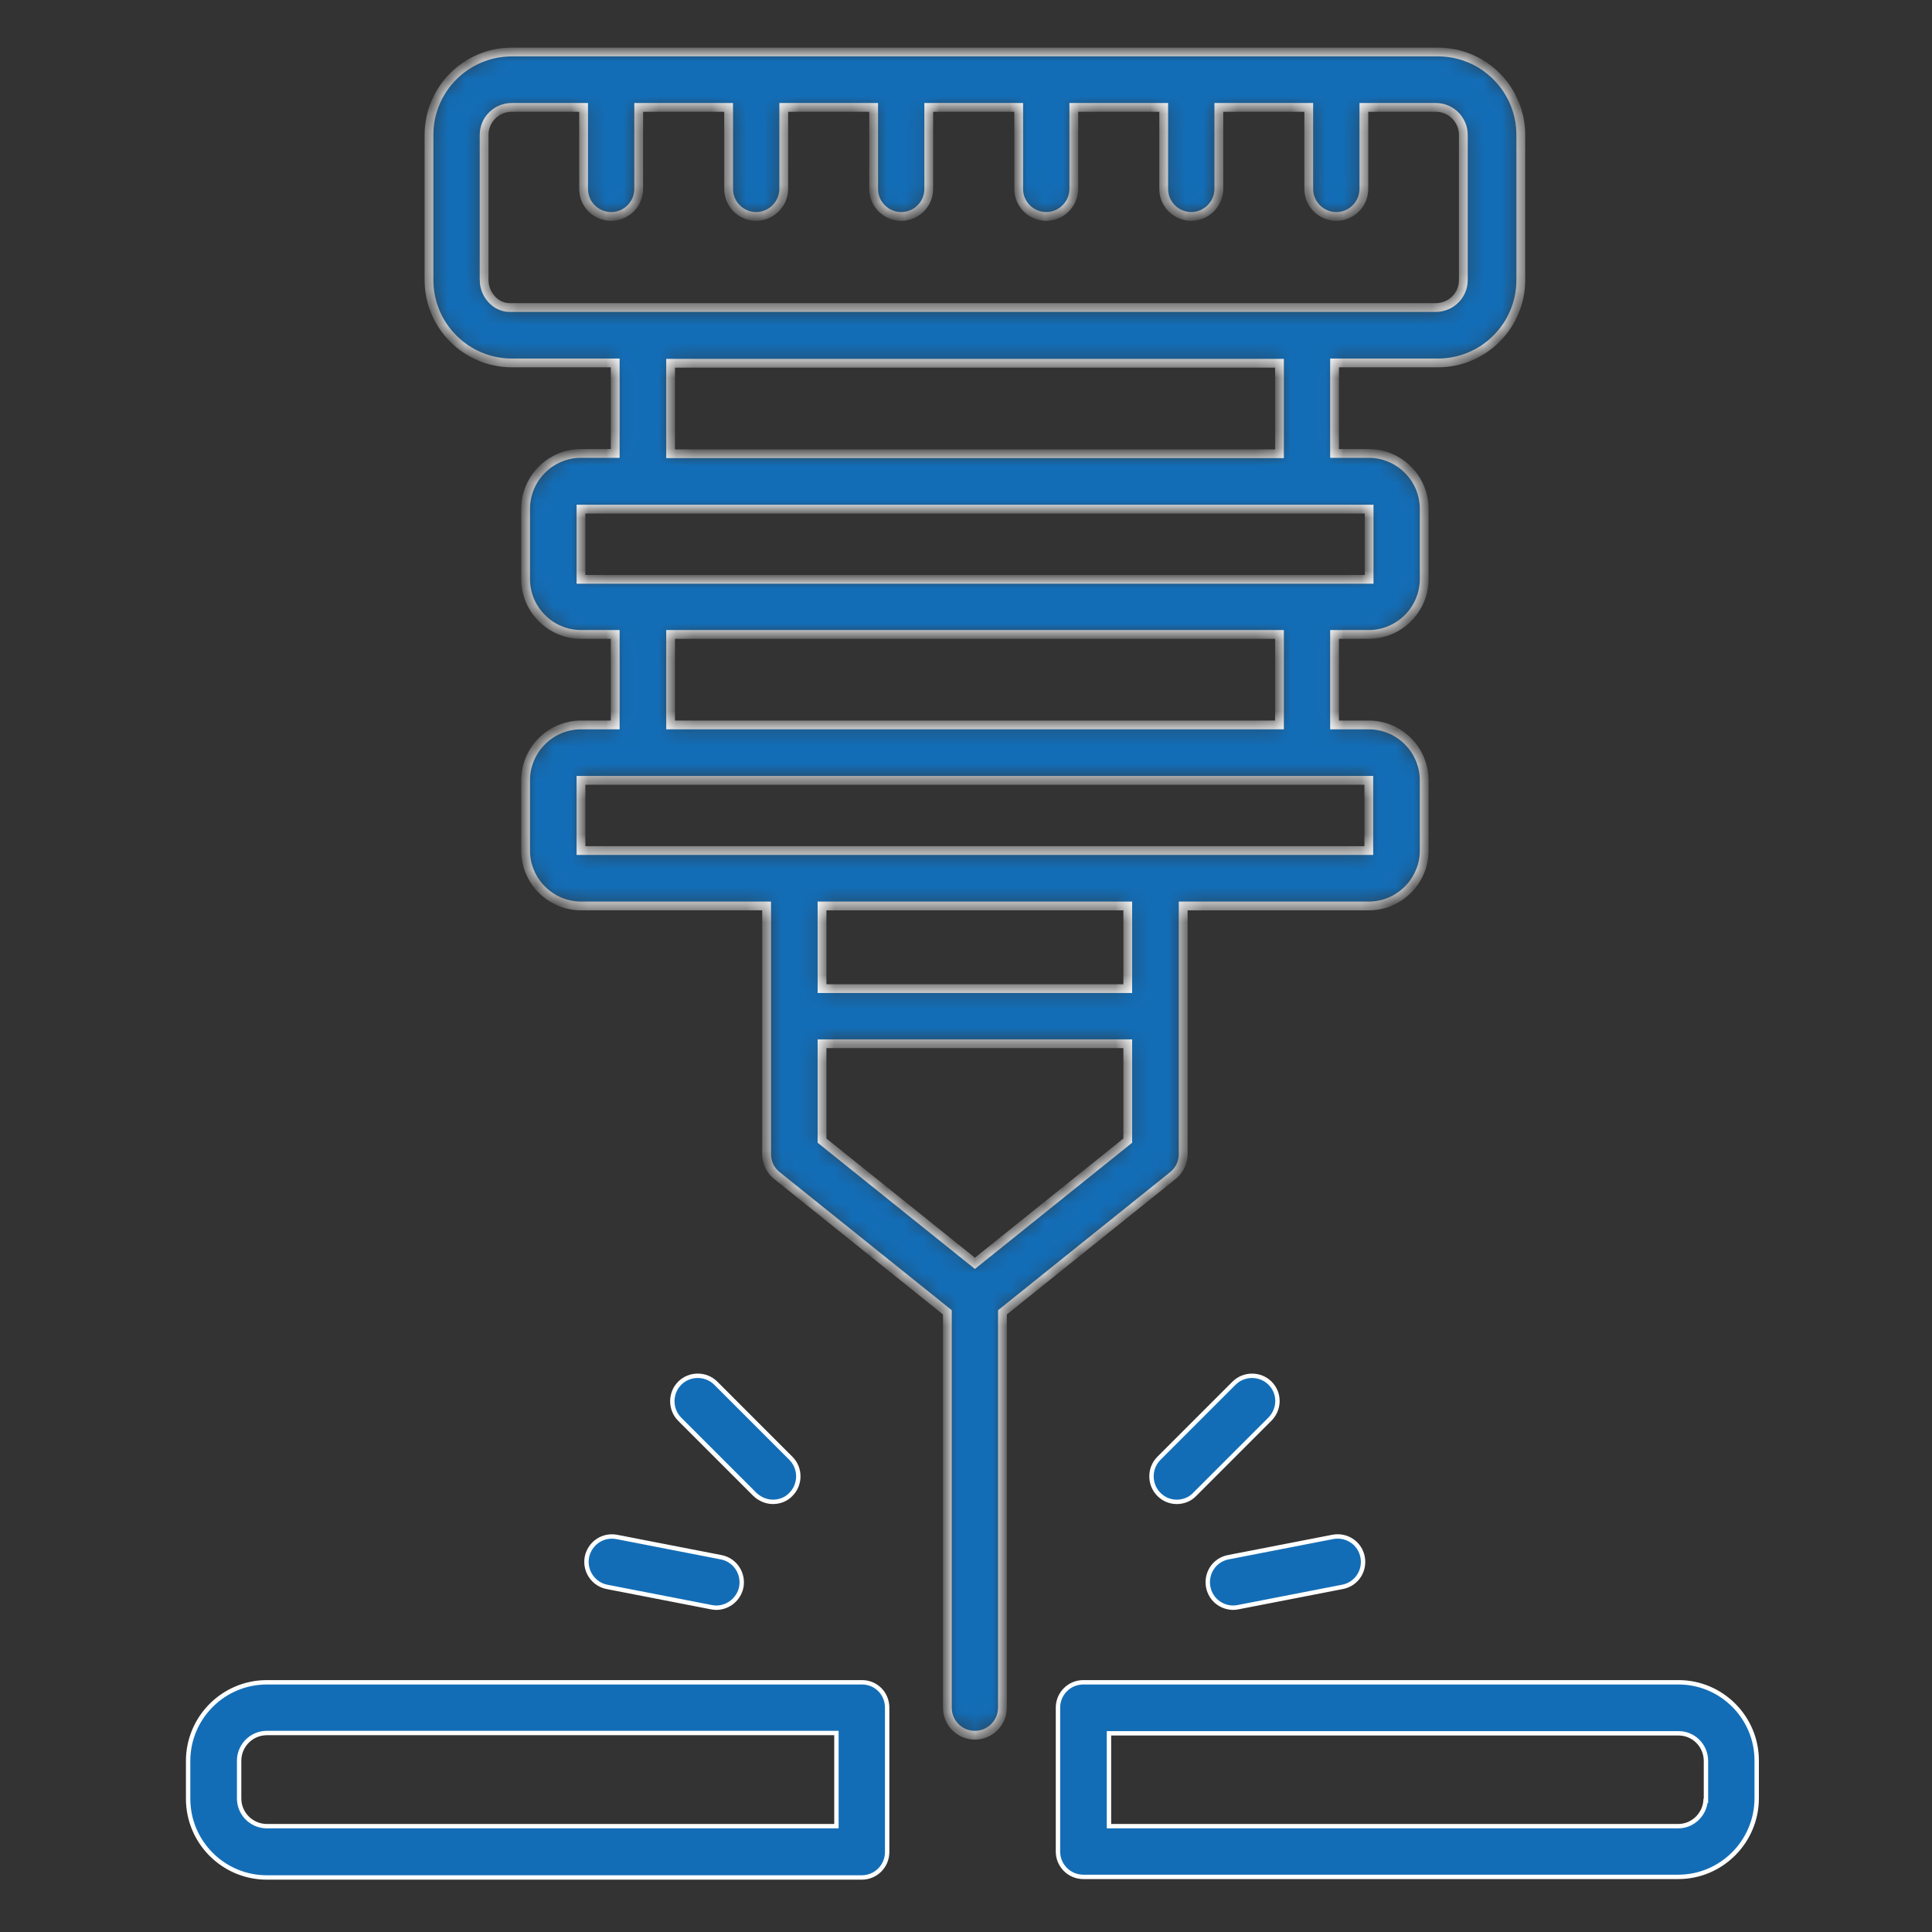 <?xml version="1.0" encoding="UTF-8"?> <svg xmlns="http://www.w3.org/2000/svg" width="110" height="110" viewBox="0 0 110 110" fill="none"><rect x="0" y="0" width="110" height="110" fill="#333333" stroke="none"/><mask id="path-1-inside-1_454_1710" fill="white"><path d="M66.77 66.94C67.15 66.642 67.365 66.196 67.365 65.718V51.581H77.934C79.668 51.581 81.088 50.16 81.088 48.426V44.429C81.088 42.695 79.668 41.275 77.934 41.275H75.985V36.122H77.934C79.668 36.122 81.088 34.702 81.088 32.968V28.971C81.088 27.237 79.668 25.817 77.934 25.817H75.985V20.664H81.865C84.474 20.664 86.588 18.55 86.588 15.941V7.683C86.588 5.074 84.474 2.96 81.865 2.96L29.149 2.96C26.539 2.96 24.425 5.074 24.425 7.683V15.941C24.425 18.55 26.539 20.664 29.149 20.664H35.028V25.817H33.079C31.345 25.817 29.925 27.237 29.925 28.971V32.968C29.925 34.702 31.345 36.122 33.079 36.122H35.028V41.275H33.079C31.345 41.275 29.925 42.695 29.925 44.429V48.426C29.925 50.16 31.345 51.58 33.079 51.58H43.649V65.717C43.649 66.196 43.863 66.642 44.243 66.939L53.938 74.718V97.228C53.938 98.104 54.648 98.797 55.507 98.797C56.366 98.797 57.076 98.087 57.076 97.228L57.076 74.719L66.77 66.94ZM27.563 15.941V7.684C27.563 6.808 28.273 6.115 29.132 6.115H33.227V10.755C33.227 11.631 33.937 12.324 34.796 12.324C35.672 12.324 36.365 11.614 36.365 10.755V6.115H41.485V10.755C41.485 11.631 42.195 12.324 43.054 12.324C43.912 12.324 44.623 11.614 44.623 10.755V6.115H49.742V10.755C49.742 11.631 50.452 12.324 51.311 12.324C52.187 12.324 52.88 11.614 52.88 10.755V6.115H58V10.755C58 11.631 58.71 12.324 59.569 12.324C60.428 12.324 61.138 11.614 61.138 10.755L61.138 6.115H66.257V10.755C66.257 11.631 66.967 12.324 67.826 12.324C68.685 12.324 69.395 11.614 69.395 10.755V6.115H74.515V10.755C74.515 11.631 75.225 12.324 76.084 12.324C76.959 12.324 77.653 11.614 77.653 10.755V6.115H81.748C82.624 6.115 83.317 6.825 83.317 7.684V15.941C83.317 16.817 82.607 17.51 81.748 17.51H29.032C28.273 17.527 27.562 16.816 27.562 15.941H27.563ZM38.182 20.681H72.848V25.834H38.182V20.681ZM33.079 28.988H77.951V32.985H33.079V28.988ZM38.182 36.123H72.848V41.275H38.182V36.123ZM33.079 44.43H77.934V48.426H33.079V44.43ZM64.21 51.581V56.288H46.803V51.581H64.21ZM46.803 59.426H64.21V64.942L55.507 71.928L46.804 64.942L46.803 59.426Z"></path></mask><path d="M66.77 66.94C67.15 66.642 67.365 66.196 67.365 65.718V51.581H77.934C79.668 51.581 81.088 50.16 81.088 48.426V44.429C81.088 42.695 79.668 41.275 77.934 41.275H75.985V36.122H77.934C79.668 36.122 81.088 34.702 81.088 32.968V28.971C81.088 27.237 79.668 25.817 77.934 25.817H75.985V20.664H81.865C84.474 20.664 86.588 18.55 86.588 15.941V7.683C86.588 5.074 84.474 2.96 81.865 2.96L29.149 2.96C26.539 2.96 24.425 5.074 24.425 7.683V15.941C24.425 18.55 26.539 20.664 29.149 20.664H35.028V25.817H33.079C31.345 25.817 29.925 27.237 29.925 28.971V32.968C29.925 34.702 31.345 36.122 33.079 36.122H35.028V41.275H33.079C31.345 41.275 29.925 42.695 29.925 44.429V48.426C29.925 50.16 31.345 51.58 33.079 51.58H43.649V65.717C43.649 66.196 43.863 66.642 44.243 66.939L53.938 74.718V97.228C53.938 98.104 54.648 98.797 55.507 98.797C56.366 98.797 57.076 98.087 57.076 97.228L57.076 74.719L66.77 66.94ZM27.563 15.941V7.684C27.563 6.808 28.273 6.115 29.132 6.115H33.227V10.755C33.227 11.631 33.937 12.324 34.796 12.324C35.672 12.324 36.365 11.614 36.365 10.755V6.115H41.485V10.755C41.485 11.631 42.195 12.324 43.054 12.324C43.912 12.324 44.623 11.614 44.623 10.755V6.115H49.742V10.755C49.742 11.631 50.452 12.324 51.311 12.324C52.187 12.324 52.88 11.614 52.88 10.755V6.115H58V10.755C58 11.631 58.71 12.324 59.569 12.324C60.428 12.324 61.138 11.614 61.138 10.755L61.138 6.115H66.257V10.755C66.257 11.631 66.967 12.324 67.826 12.324C68.685 12.324 69.395 11.614 69.395 10.755V6.115H74.515V10.755C74.515 11.631 75.225 12.324 76.084 12.324C76.959 12.324 77.653 11.614 77.653 10.755V6.115H81.748C82.624 6.115 83.317 6.825 83.317 7.684V15.941C83.317 16.817 82.607 17.51 81.748 17.51H29.032C28.273 17.527 27.562 16.816 27.562 15.941H27.563ZM38.182 20.681H72.848V25.834H38.182V20.681ZM33.079 28.988H77.951V32.985H33.079V28.988ZM38.182 36.123H72.848V41.275H38.182V36.123ZM33.079 44.43H77.934V48.426H33.079V44.43ZM64.21 51.581V56.288H46.803V51.581H64.21ZM46.803 59.426H64.21V64.942L55.507 71.928L46.804 64.942L46.803 59.426Z" fill="#136DB6" stroke="white" stroke-width="0.5" mask="url(#path-1-inside-1_454_1710)"></path><path d="M15.194 95.783H48.781L48.781 95.783H49.083C49.872 95.783 50.526 96.419 50.511 97.257V97.259V105.451C50.511 106.242 49.872 106.895 49.066 106.895H15.194C12.72 106.895 10.711 104.887 10.711 102.412V100.265C10.711 97.791 12.72 95.783 15.194 95.783ZM47.498 103.974H47.623V103.849V98.796V98.671H47.498H15.194C14.314 98.671 13.615 99.388 13.615 100.249V102.396C13.615 103.275 14.333 103.974 15.194 103.974H47.498Z" fill="#136DB6" stroke="white" stroke-width="0.25"></path><path d="M95.569 95.783H95.585L95.586 95.783C98.035 95.792 100.019 97.796 100.019 100.233V102.38C100.019 104.854 98.01 106.862 95.552 106.862H61.68C60.889 106.862 60.236 106.224 60.236 105.418V97.227C60.236 96.436 60.874 95.783 61.68 95.783H95.569ZM63.14 103.849V103.974H63.265H95.552C96.374 103.974 97.045 103.324 97.109 102.521H97.13V102.396V100.266C97.13 99.388 96.431 98.687 95.569 98.687H63.265H63.14V98.812V103.849Z" fill="#136DB6" stroke="white" stroke-width="0.25"></path><path d="M72.313 78.754L72.313 78.754C72.875 79.315 72.877 80.227 72.297 80.807L68.02 85.084L68.019 85.084L68.017 85.086C67.746 85.372 67.368 85.51 67.001 85.51C66.636 85.51 66.272 85.373 65.983 85.084C65.421 84.522 65.421 83.593 65.983 83.031L70.26 78.754C70.26 78.754 70.26 78.754 70.26 78.754C70.823 78.192 71.751 78.192 72.313 78.754Z" fill="#136DB6" stroke="white" stroke-width="0.25"></path><path d="M76.441 90.349L76.44 90.349L70.497 91.505C70.396 91.522 70.308 91.536 70.222 91.536C69.536 91.536 68.929 91.065 68.792 90.365C68.64 89.573 69.142 88.814 69.932 88.662L69.932 88.662L75.877 87.506C75.877 87.506 75.877 87.506 75.877 87.506C76.67 87.354 77.429 87.857 77.58 88.646C77.733 89.439 77.23 90.198 76.441 90.349Z" fill="#136DB6" stroke="white" stroke-width="0.25"></path><path d="M45.031 85.083L45.031 85.083L45.029 85.086C44.758 85.371 44.379 85.509 44.013 85.509C43.634 85.509 43.269 85.358 42.977 85.082L38.701 80.806C38.701 80.806 38.701 80.806 38.701 80.806C38.139 80.243 38.139 79.315 38.701 78.753C39.263 78.191 40.191 78.191 40.754 78.753L45.031 83.031C45.031 83.031 45.031 83.031 45.031 83.031C45.593 83.593 45.593 84.521 45.031 85.083Z" fill="#136DB6" stroke="white" stroke-width="0.25"></path><path d="M34.557 90.35L34.557 90.35C33.783 90.199 33.265 89.439 33.417 88.648C33.585 87.856 34.33 87.356 35.12 87.508C35.12 87.508 35.12 87.508 35.12 87.508L41.065 88.664C41.065 88.664 41.065 88.664 41.065 88.664C41.84 88.815 42.357 89.575 42.205 90.367C42.068 91.05 41.46 91.537 40.776 91.537C40.689 91.537 40.6 91.523 40.501 91.506L34.557 90.35Z" fill="#136DB6" stroke="white" stroke-width="0.25"></path></svg> 